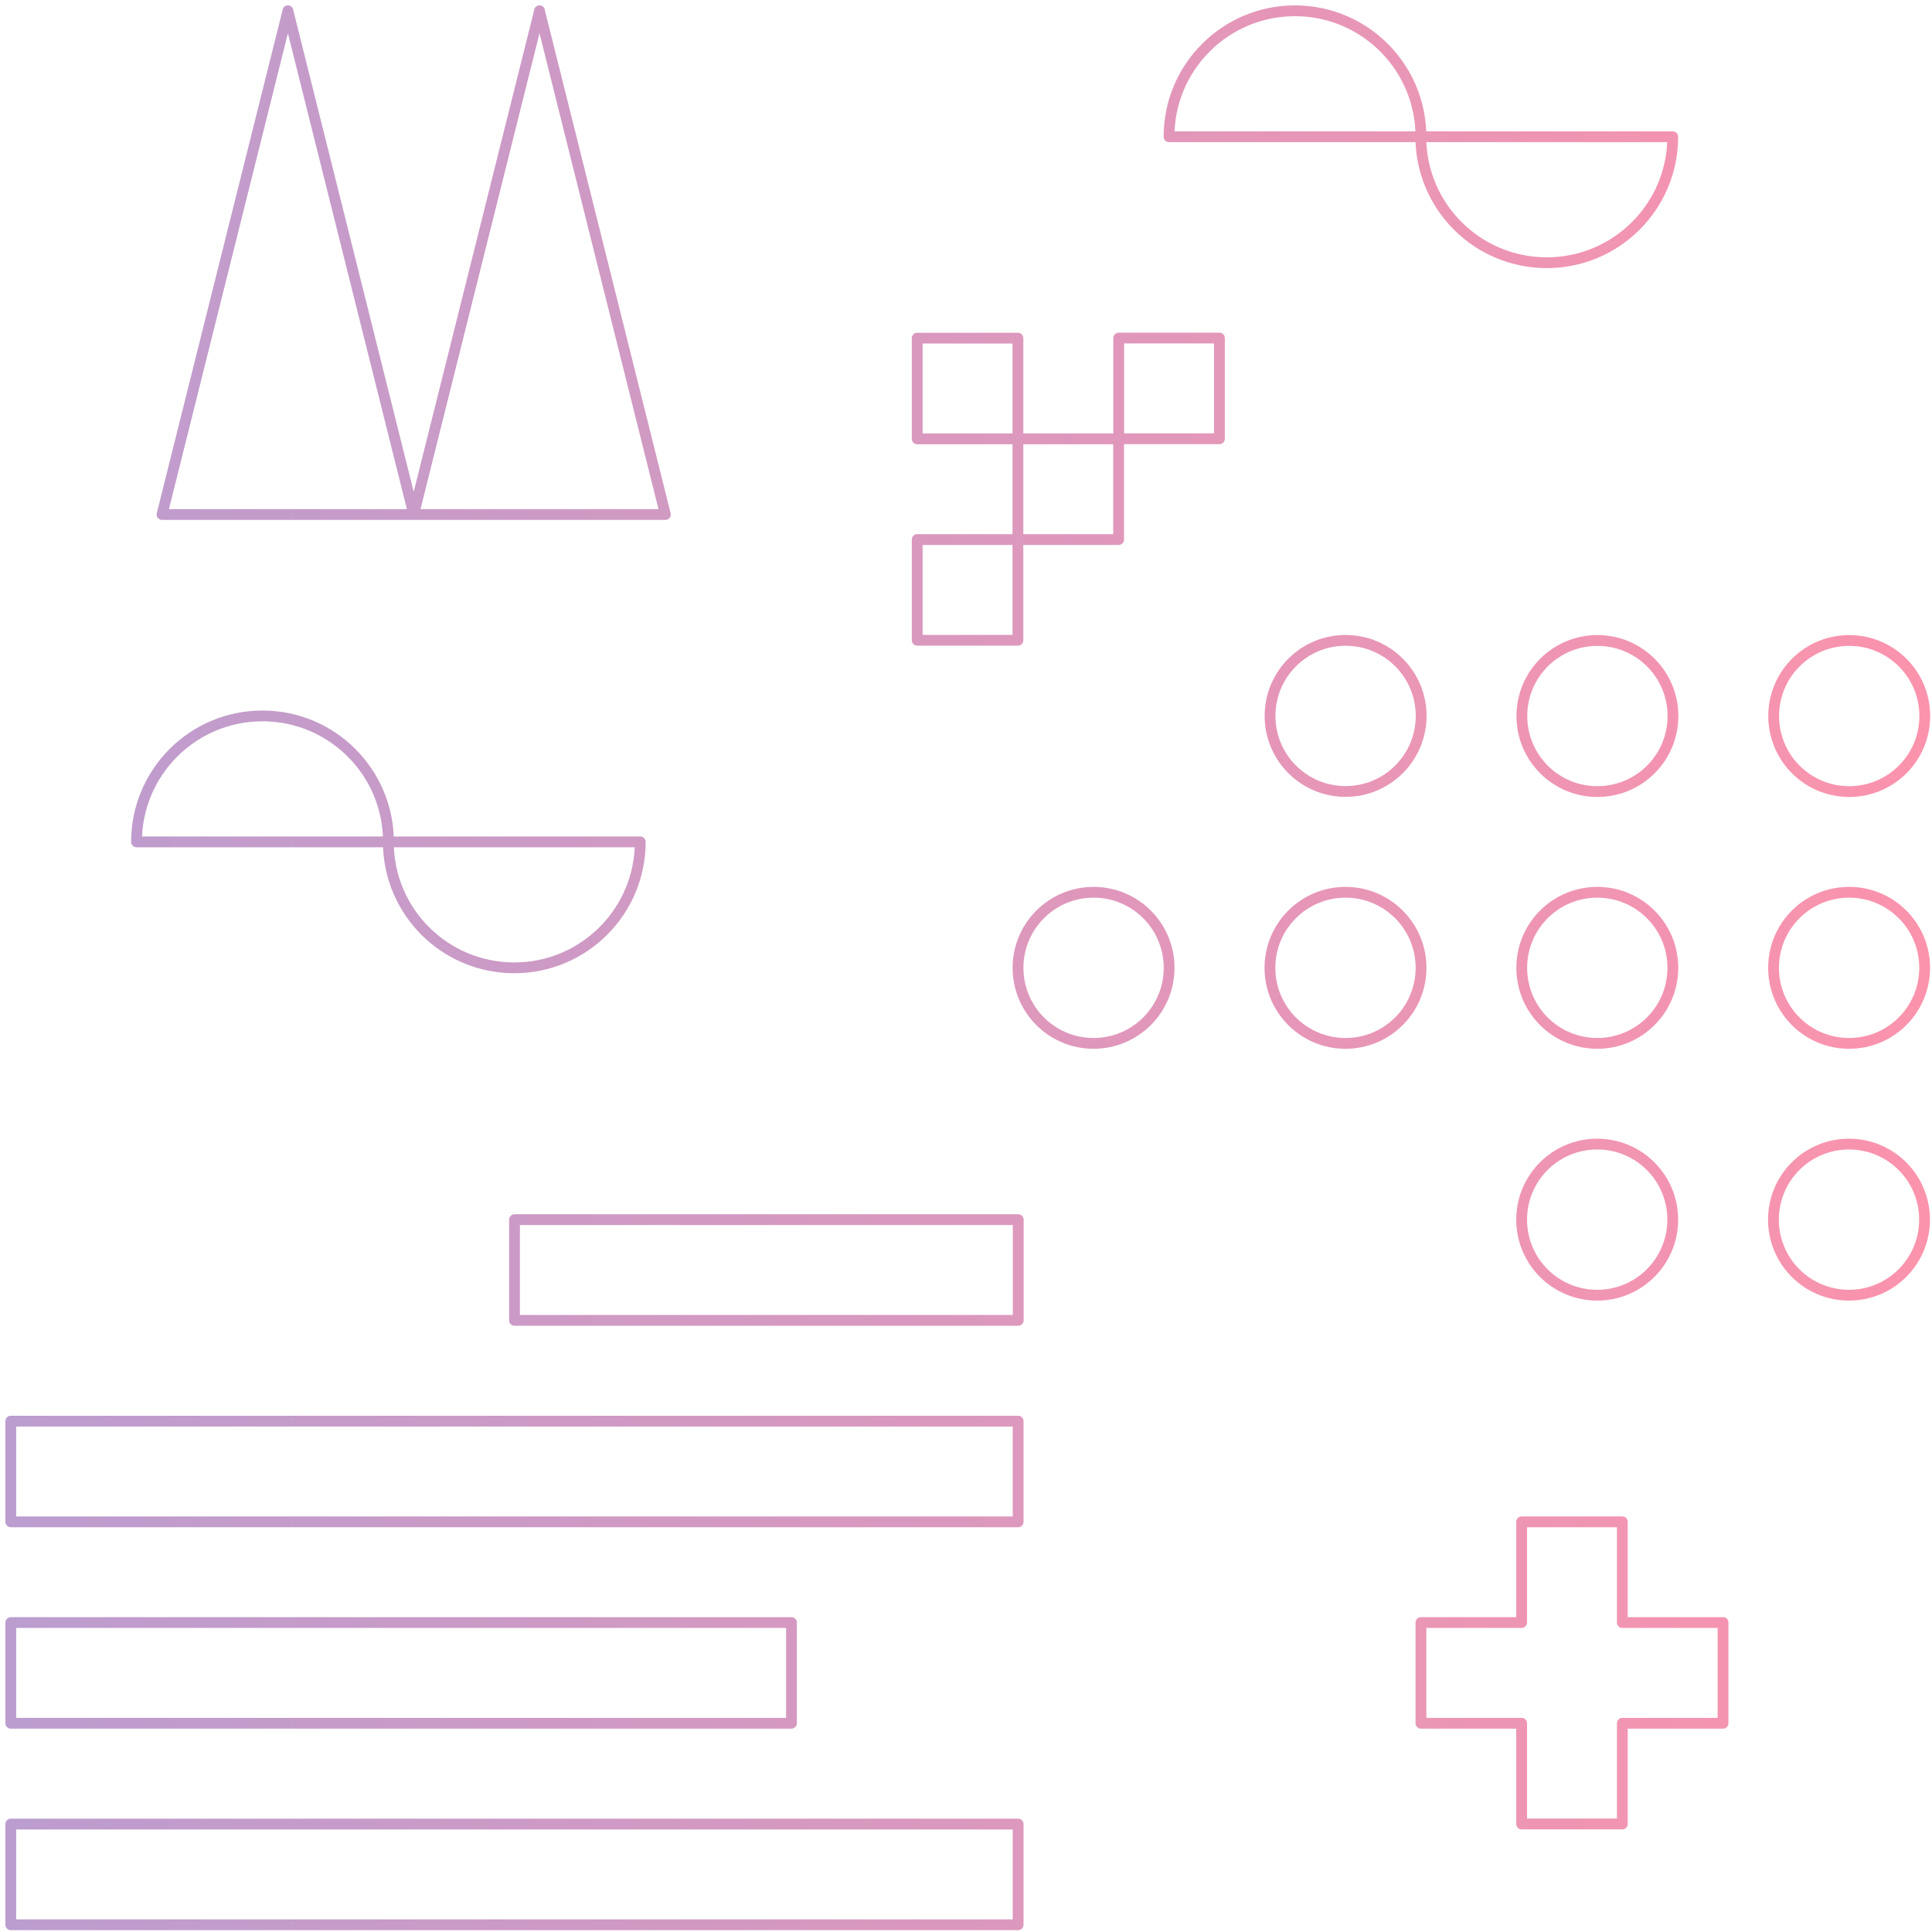   <svg width="379" height="379" viewBox="0 0 179 179" fill="none" xmlns="http://www.w3.org/2000/svg">
<path d="M35.98 78H12.65C12.65 71.55 17.87 66.33 24.32 66.33C30.77 66.33 35.99 71.56 35.99 78H35.98ZM35.98 78C35.98 84.45 41.2 89.67 47.65 89.67C54.1 89.67 59.32 84.44 59.32 78H59.31H35.98ZM131.64 12.67H108.31C108.31 6.22 113.53 1 119.98 1C126.43 1 131.65 6.23 131.65 12.67H131.64ZM131.64 12.67C131.64 19.12 136.86 24.34 143.31 24.34C149.76 24.34 154.98 19.11 154.98 12.67H154.97H131.64ZM94.31 40.66V31.33H84.98V40.66H94.31ZM94.31 40.66H103.64V49.99H94.31M94.31 40.66V49.99M94.31 49.99H84.98V59.32H94.31V49.99ZM26.67 1L38.34 47.67H15.01L26.68 1H26.67ZM124.67 73.33C128.54 73.33 131.67 70.2 131.67 66.33C131.67 62.46 128.54 59.33 124.67 59.33C120.8 59.33 117.67 62.46 117.67 66.33C117.67 70.2 120.8 73.33 124.67 73.33ZM1 169H94.33V178.33H1V169ZM1 150.33H73.33V159.66H1V150.33ZM47.67 113H94.34V122.33H47.67V113ZM1 131.67H94.33V141H1V131.67ZM148 73.34C151.87 73.34 155 70.21 155 66.34C155 62.47 151.87 59.34 148 59.34C144.13 59.34 141 62.47 141 66.34C141 70.21 144.13 73.34 148 73.34ZM171.33 73.34C175.2 73.34 178.33 70.21 178.33 66.34C178.33 62.47 175.2 59.34 171.33 59.34C167.46 59.34 164.33 62.47 164.33 66.34C164.33 70.21 167.46 73.34 171.33 73.34ZM124.66 96.67C128.53 96.67 131.66 93.54 131.66 89.67C131.66 85.8 128.53 82.67 124.66 82.67C120.79 82.67 117.66 85.8 117.66 89.67C117.66 93.54 120.79 96.67 124.66 96.67ZM147.99 96.67C151.86 96.67 154.99 93.54 154.99 89.67C154.99 85.8 151.86 82.67 147.99 82.67C144.12 82.67 140.99 85.8 140.99 89.67C140.99 93.54 144.12 96.67 147.99 96.67ZM171.32 96.67C175.19 96.67 178.32 93.54 178.32 89.67C178.32 85.8 175.19 82.67 171.32 82.67C167.45 82.67 164.32 85.8 164.32 89.67C164.32 93.54 167.45 96.67 171.32 96.67ZM101.32 96.67C105.19 96.67 108.32 93.54 108.32 89.67C108.32 85.8 105.19 82.67 101.32 82.67C97.45 82.67 94.32 85.8 94.32 89.67C94.32 93.54 97.45 96.67 101.32 96.67ZM147.98 120C151.85 120 154.98 116.87 154.98 113C154.98 109.13 151.85 106 147.98 106C144.11 106 140.98 109.13 140.98 113C140.98 116.87 144.11 120 147.98 120ZM171.31 120C175.18 120 178.31 116.87 178.31 113C178.31 109.13 175.18 106 171.31 106C167.44 106 164.31 109.13 164.31 113C164.31 116.87 167.44 120 171.31 120ZM49.98 1L61.65 47.67H38.32L49.99 1H49.98ZM150.31 150.33V141H140.98V150.33H131.65V159.66H140.98V168.99H150.31V159.66H159.64V150.33H150.31ZM103.65 31.32H112.98V40.65H103.65V31.32Z" stroke="url(#paint0_linear_99_338)" stroke-linejoin="round"/>
<defs>
<linearGradient id="paint0_linear_99_338" x1="0.51" y1="89.66" x2="178.84" y2="89.66" gradientUnits="userSpaceOnUse">
<stop stop-color="#BB9DCF"/>
<stop offset="1" stop-color="#FB93AC"/>
</linearGradient>
</defs>
</svg>
